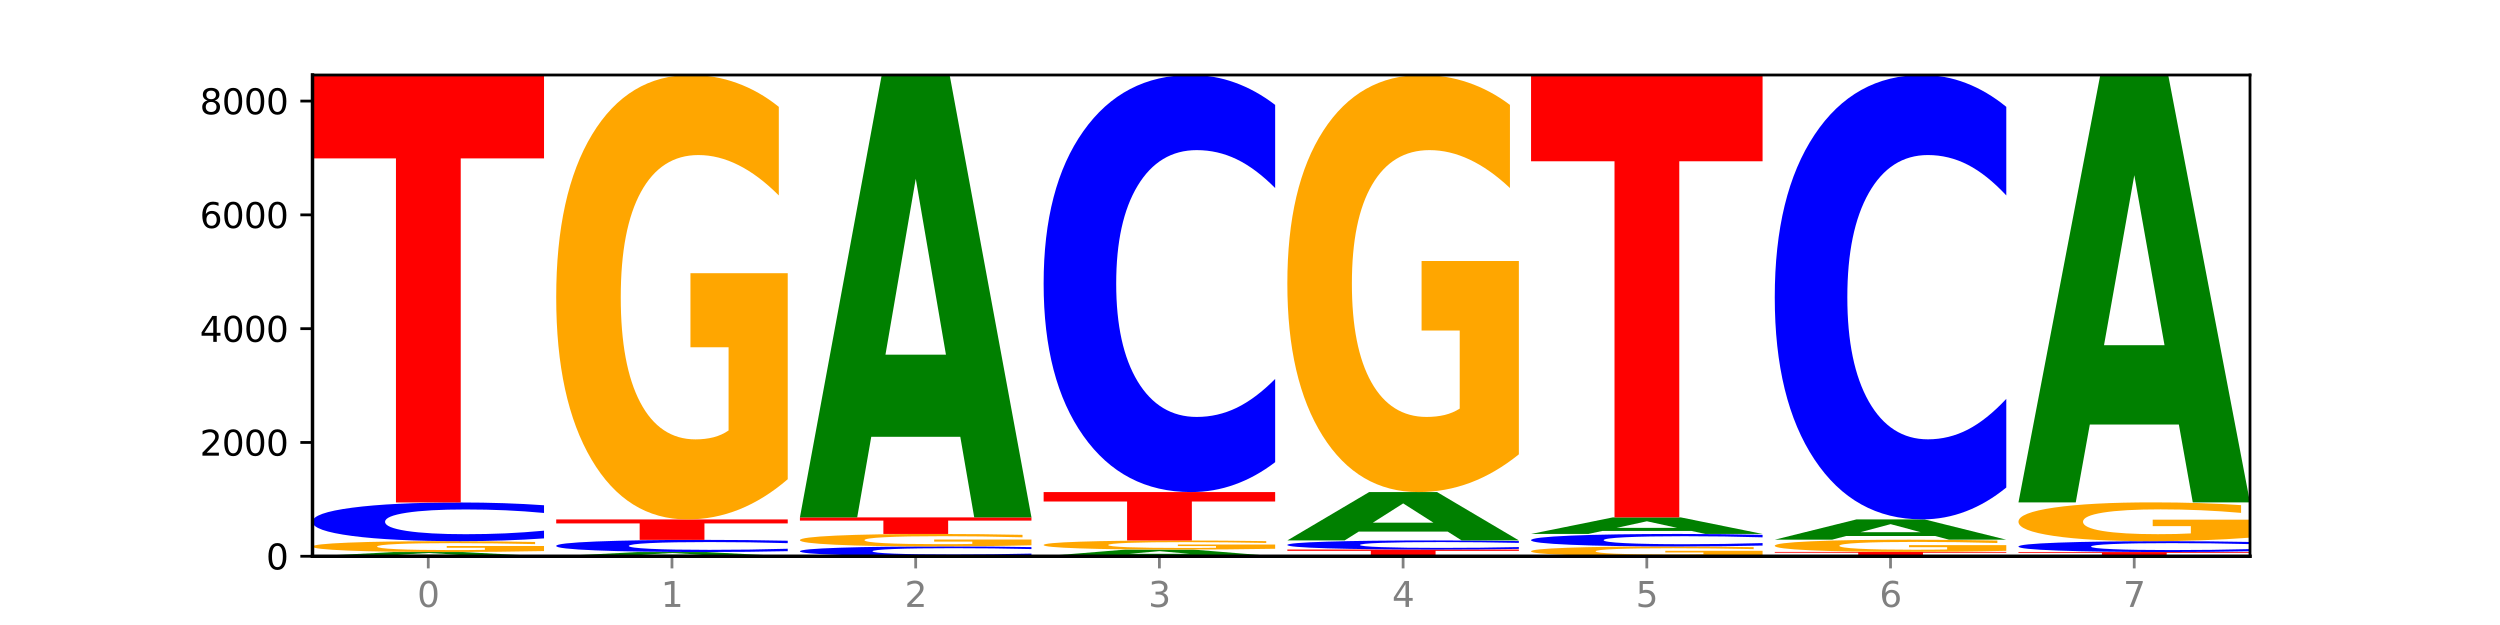 <?xml version="1.0" encoding="utf-8" standalone="no"?>
<!DOCTYPE svg PUBLIC "-//W3C//DTD SVG 1.1//EN"
  "http://www.w3.org/Graphics/SVG/1.1/DTD/svg11.dtd">
<svg xmlns:xlink="http://www.w3.org/1999/xlink" width="720pt" height="180pt" viewBox="0 0 720 180" xmlns="http://www.w3.org/2000/svg" version="1.1">
 <defs>
  <style type="text/css">*{stroke-linejoin: round; stroke-linecap: butt}</style>
 </defs>
 <g id="figure_1">
  <g id="patch_1">
   <path d="M 0 180 
L 720 180 
L 720 0 
L 0 0 
z
" style="fill: #ffffff"/>
  </g>
  <g id="axes_1">
   <g id="patch_2">
    <path d="M 90 160.2 
L 648 160.2 
L 648 21.6 
L 90 21.6 
z
" style="fill: #ffffff"/>
   </g>
   <g id="line2d_1">
    <path d="M 90 160.2 
L 648 160.2 
" clip-path="url(#p336cb8624c)" style="fill: none; stroke: #000000; stroke-width: 0.5; stroke-linecap: square"/>
   </g>
   <g id="patch_3">
    <path d="M 136.189 159.979 
L 110.545 159.979 
L 106.496 160.2 
L 90 160.2 
L 113.558 158.987 
L 133.121 158.987 
L 156.679 160.2 
L 140.197 160.2 
L 136.189 159.979 
z
M 114.635 159.754 
L 132.058 159.754 
L 123.36 159.272 
L 114.635 159.754 
z
" clip-path="url(#p336cb8624c)" style="fill: #008000"/>
   </g>
   <g id="patch_4">
    <path d="M 156.679 158.704 
Q 149.955 158.846 142.722 158.917 
Q 135.489 158.987 127.778 158.987 
Q 110.353 158.987 100.177 158.566 
Q 90 158.144 90 157.423 
Q 90 156.694 100.356 156.276 
Q 110.727 155.857 128.764 155.857 
Q 135.713 155.857 142.079 155.914 
Q 148.46 155.971 154.109 156.082 
L 154.109 156.706 
Q 148.281 156.563 142.513 156.492 
Q 136.744 156.421 130.946 156.421 
Q 120.216 156.421 114.403 156.681 
Q 108.59 156.94 108.59 157.423 
Q 108.59 157.902 114.194 158.163 
Q 119.798 158.424 130.109 158.424 
Q 132.919 158.424 135.325 158.409 
Q 137.731 158.393 139.643 158.361 
L 139.643 157.775 
L 128.66 157.775 
L 128.66 157.253 
L 156.679 157.253 
L 156.679 158.704 
z
" clip-path="url(#p336cb8624c)" style="fill: #ffa600"/>
   </g>
   <g id="patch_5">
    <path d="M 156.679 155.059 
Q 151.102 155.455 145.07 155.655 
Q 139.039 155.857 132.47 155.857 
Q 112.882 155.857 101.441 154.357 
Q 90 152.856 90 150.289 
Q 90 147.714 101.441 146.215 
Q 112.882 144.714 132.47 144.714 
Q 139.039 144.714 145.07 144.917 
Q 151.102 145.117 156.679 145.513 
L 156.679 147.734 
Q 151.051 147.21 145.591 146.966 
Q 140.131 146.722 134.1 146.722 
Q 123.281 146.722 117.082 147.672 
Q 110.899 148.621 110.899 150.289 
Q 110.899 151.951 117.082 152.902 
Q 123.281 153.85 134.1 153.85 
Q 140.131 153.85 145.591 153.606 
Q 151.051 153.36 156.679 152.835 
L 156.679 155.059 
z
" clip-path="url(#p336cb8624c)" style="fill: #0000ff"/>
   </g>
   <g id="patch_6">
    <path d="M 90 21.6 
L 156.679 21.6 
L 156.679 45.611 
L 132.69 45.611 
L 132.69 144.714 
L 114.036 144.714 
L 114.036 45.611 
L 90 45.611 
L 90 21.6 
z
" clip-path="url(#p336cb8624c)" style="fill: #ff0000"/>
   </g>
   <g id="patch_7">
    <path d="M 206.377 159.979 
L 180.734 159.979 
L 176.685 160.2 
L 160.189 160.2 
L 183.747 158.987 
L 203.31 158.987 
L 226.868 160.2 
L 210.386 160.2 
L 206.377 159.979 
z
M 184.824 159.754 
L 202.247 159.754 
L 193.549 159.272 
L 184.824 159.754 
z
" clip-path="url(#p336cb8624c)" style="fill: #008000"/>
   </g>
   <g id="patch_8">
    <path d="M 226.868 158.736 
Q 221.29 158.861 215.259 158.924 
Q 209.228 158.987 202.659 158.987 
Q 183.07 158.987 171.629 158.515 
Q 160.189 158.043 160.189 157.235 
Q 160.189 156.424 171.629 155.953 
Q 183.07 155.481 202.659 155.481 
Q 209.228 155.481 215.259 155.544 
Q 221.29 155.607 226.868 155.732 
L 226.868 156.431 
Q 221.24 156.266 215.78 156.189 
Q 210.32 156.112 204.289 156.112 
Q 193.47 156.112 187.27 156.411 
Q 181.088 156.71 181.088 157.235 
Q 181.088 157.758 187.27 158.057 
Q 193.47 158.356 204.289 158.356 
Q 210.32 158.356 215.78 158.279 
Q 221.24 158.201 226.868 158.036 
L 226.868 158.736 
z
" clip-path="url(#p336cb8624c)" style="fill: #0000ff"/>
   </g>
   <g id="patch_9">
    <path d="M 160.189 149.598 
L 226.868 149.598 
L 226.868 150.745 
L 202.879 150.745 
L 202.879 155.481 
L 184.224 155.481 
L 184.224 150.745 
L 160.189 150.745 
L 160.189 149.598 
z
" clip-path="url(#p336cb8624c)" style="fill: #ff0000"/>
   </g>
   <g id="patch_10">
    <path d="M 226.868 138.017 
Q 220.143 143.807 212.91 146.716 
Q 205.678 149.598 197.967 149.598 
Q 180.542 149.598 170.365 132.359 
Q 160.189 115.119 160.189 85.639 
Q 160.189 55.814 170.545 38.707 
Q 180.916 21.6 198.953 21.6 
Q 205.902 21.6 212.268 23.927 
Q 218.649 26.227 224.298 30.775 
L 224.298 56.29 
Q 218.47 50.446 212.701 47.564 
Q 206.933 44.656 201.135 44.656 
Q 190.405 44.656 184.592 55.285 
Q 178.779 65.888 178.779 85.639 
Q 178.779 105.204 184.383 115.886 
Q 189.987 126.542 200.298 126.542 
Q 203.107 126.542 205.513 125.934 
Q 207.919 125.299 209.832 123.977 
L 209.832 100.022 
L 198.848 100.022 
L 198.848 78.685 
L 226.868 78.685 
L 226.868 138.017 
z
" clip-path="url(#p336cb8624c)" style="fill: #ffa600"/>
   </g>
   <g id="patch_11">
    <path d="M 297.057 159.997 
Q 291.479 160.098 285.448 160.148 
Q 279.417 160.2 272.848 160.2 
Q 253.259 160.2 241.818 159.818 
Q 230.377 159.436 230.377 158.783 
Q 230.377 158.128 241.818 157.747 
Q 253.259 157.365 272.848 157.365 
Q 279.417 157.365 285.448 157.417 
Q 291.479 157.468 297.057 157.568 
L 297.057 158.133 
Q 291.429 158 285.969 157.938 
Q 280.509 157.876 274.477 157.876 
Q 263.658 157.876 257.459 158.118 
Q 251.277 158.359 251.277 158.783 
Q 251.277 159.206 257.459 159.448 
Q 263.658 159.689 274.477 159.689 
Q 280.509 159.689 285.969 159.627 
Q 291.429 159.565 297.057 159.431 
L 297.057 159.997 
z
" clip-path="url(#p336cb8624c)" style="fill: #0000ff"/>
   </g>
   <g id="patch_12">
    <path d="M 297.057 157.04 
Q 290.332 157.203 283.099 157.284 
Q 275.866 157.365 268.155 157.365 
Q 250.731 157.365 240.554 156.882 
Q 230.377 156.398 230.377 155.572 
Q 230.377 154.736 240.733 154.256 
Q 251.104 153.776 269.142 153.776 
Q 276.09 153.776 282.457 153.842 
Q 288.838 153.906 294.486 154.034 
L 294.486 154.749 
Q 288.658 154.585 282.89 154.504 
Q 277.122 154.423 271.323 154.423 
Q 260.594 154.423 254.781 154.721 
Q 248.967 155.018 248.967 155.572 
Q 248.967 156.12 254.571 156.42 
Q 260.175 156.719 270.487 156.719 
Q 273.296 156.719 275.702 156.702 
Q 278.108 156.684 280.021 156.647 
L 280.021 155.975 
L 269.037 155.975 
L 269.037 155.377 
L 297.057 155.377 
L 297.057 157.04 
z
" clip-path="url(#p336cb8624c)" style="fill: #ffa600"/>
   </g>
   <g id="patch_13">
    <path d="M 230.377 149.008 
L 297.057 149.008 
L 297.057 149.938 
L 273.068 149.938 
L 273.068 153.776 
L 254.413 153.776 
L 254.413 149.938 
L 230.377 149.938 
L 230.377 149.008 
z
" clip-path="url(#p336cb8624c)" style="fill: #ff0000"/>
   </g>
   <g id="patch_14">
    <path d="M 276.566 125.798 
L 250.922 125.798 
L 246.873 149.008 
L 230.377 149.008 
L 253.935 21.6 
L 273.499 21.6 
L 297.057 149.008 
L 280.574 149.008 
L 276.566 125.798 
z
M 255.012 102.151 
L 272.435 102.151 
L 263.737 51.472 
L 255.012 102.151 
z
" clip-path="url(#p336cb8624c)" style="fill: #008000"/>
   </g>
   <g id="patch_15">
    <path d="M 346.755 159.851 
L 321.111 159.851 
L 317.062 160.2 
L 300.566 160.2 
L 324.124 158.283 
L 343.687 158.283 
L 367.245 160.2 
L 350.763 160.2 
L 346.755 159.851 
z
M 325.201 159.495 
L 342.624 159.495 
L 333.926 158.732 
L 325.201 159.495 
z
" clip-path="url(#p336cb8624c)" style="fill: #008000"/>
   </g>
   <g id="patch_16">
    <path d="M 367.245 158.046 
Q 360.521 158.164 353.288 158.224 
Q 346.055 158.283 338.344 158.283 
Q 320.919 158.283 310.743 157.93 
Q 300.566 157.576 300.566 156.973 
Q 300.566 156.362 310.922 156.011 
Q 321.293 155.661 339.33 155.661 
Q 346.279 155.661 352.645 155.709 
Q 359.026 155.756 364.675 155.849 
L 364.675 156.371 
Q 358.847 156.252 353.079 156.193 
Q 347.31 156.133 341.512 156.133 
Q 330.782 156.133 324.969 156.351 
Q 319.156 156.568 319.156 156.973 
Q 319.156 157.373 324.76 157.592 
Q 330.364 157.81 340.675 157.81 
Q 343.485 157.81 345.891 157.798 
Q 348.297 157.785 350.209 157.758 
L 350.209 157.267 
L 339.226 157.267 
L 339.226 156.83 
L 367.245 156.83 
L 367.245 158.046 
z
" clip-path="url(#p336cb8624c)" style="fill: #ffa600"/>
   </g>
   <g id="patch_17">
    <path d="M 300.566 141.716 
L 367.245 141.716 
L 367.245 144.435 
L 343.256 144.435 
L 343.256 155.661 
L 324.602 155.661 
L 324.602 144.435 
L 300.566 144.435 
L 300.566 141.716 
z
" clip-path="url(#p336cb8624c)" style="fill: #ff0000"/>
   </g>
   <g id="patch_18">
    <path d="M 367.245 133.106 
Q 361.668 137.374 355.636 139.532 
Q 349.605 141.716 343.036 141.716 
Q 323.448 141.716 312.007 125.538 
Q 300.566 109.361 300.566 81.695 
Q 300.566 53.93 312.007 37.778 
Q 323.448 21.6 343.036 21.6 
Q 349.605 21.6 355.636 23.783 
Q 361.668 25.942 367.245 30.21 
L 367.245 54.154 
Q 361.617 48.496 356.157 45.866 
Q 350.697 43.236 344.666 43.236 
Q 333.847 43.236 327.648 53.484 
Q 321.465 63.706 321.465 81.695 
Q 321.465 99.609 327.648 109.857 
Q 333.847 120.079 344.666 120.079 
Q 350.697 120.079 356.157 117.449 
Q 361.617 114.794 367.245 109.137 
L 367.245 133.106 
z
" clip-path="url(#p336cb8624c)" style="fill: #0000ff"/>
   </g>
   <g id="patch_19">
    <path d="M 370.755 158.266 
L 437.434 158.266 
L 437.434 158.643 
L 413.445 158.643 
L 413.445 160.2 
L 394.79 160.2 
L 394.79 158.643 
L 370.755 158.643 
L 370.755 158.266 
z
" clip-path="url(#p336cb8624c)" style="fill: #ff0000"/>
   </g>
   <g id="patch_20">
    <path d="M 437.434 158.078 
Q 431.856 158.172 425.825 158.219 
Q 419.794 158.266 413.225 158.266 
Q 393.636 158.266 382.196 157.913 
Q 370.755 157.56 370.755 156.956 
Q 370.755 156.35 382.196 155.998 
Q 393.636 155.644 413.225 155.644 
Q 419.794 155.644 425.825 155.692 
Q 431.856 155.739 437.434 155.832 
L 437.434 156.355 
Q 431.806 156.232 426.346 156.174 
Q 420.886 156.117 414.855 156.117 
Q 404.036 156.117 397.836 156.34 
Q 391.654 156.564 391.654 156.956 
Q 391.654 157.347 397.836 157.571 
Q 404.036 157.794 414.855 157.794 
Q 420.886 157.794 426.346 157.737 
Q 431.806 157.679 437.434 157.555 
L 437.434 158.078 
z
" clip-path="url(#p336cb8624c)" style="fill: #0000ff"/>
   </g>
   <g id="patch_21">
    <path d="M 416.943 153.107 
L 391.3 153.107 
L 387.251 155.644 
L 370.755 155.644 
L 394.313 141.716 
L 413.876 141.716 
L 437.434 155.644 
L 420.952 155.644 
L 416.943 153.107 
z
M 395.39 150.522 
L 412.813 150.522 
L 404.115 144.981 
L 395.39 150.522 
z
" clip-path="url(#p336cb8624c)" style="fill: #008000"/>
   </g>
   <g id="patch_22">
    <path d="M 437.434 130.848 
Q 430.709 136.282 423.476 139.011 
Q 416.244 141.716 408.533 141.716 
Q 391.108 141.716 380.931 125.538 
Q 370.755 109.361 370.755 81.695 
Q 370.755 53.707 381.111 37.653 
Q 391.482 21.6 409.519 21.6 
Q 416.468 21.6 422.834 23.783 
Q 429.215 25.942 434.864 30.21 
L 434.864 54.154 
Q 429.036 48.67 423.267 45.966 
Q 417.499 43.236 411.701 43.236 
Q 400.971 43.236 395.158 53.211 
Q 389.345 63.16 389.345 81.695 
Q 389.345 100.056 394.949 110.08 
Q 400.553 120.079 410.864 120.079 
Q 413.673 120.079 416.079 119.509 
Q 418.485 118.913 420.398 117.673 
L 420.398 95.193 
L 409.414 95.193 
L 409.414 75.169 
L 437.434 75.169 
L 437.434 130.848 
z
" clip-path="url(#p336cb8624c)" style="fill: #ffa600"/>
   </g>
   <g id="patch_23">
    <path d="M 507.623 159.945 
Q 500.898 160.072 493.665 160.137 
Q 486.432 160.2 478.721 160.2 
Q 461.297 160.2 451.12 159.82 
Q 440.943 159.441 440.943 158.792 
Q 440.943 158.135 451.299 157.758 
Q 461.67 157.381 479.708 157.381 
Q 486.656 157.381 493.023 157.433 
Q 499.404 157.483 505.052 157.583 
L 505.052 158.145 
Q 499.224 158.017 493.456 157.953 
Q 487.688 157.889 481.889 157.889 
Q 471.16 157.889 465.347 158.123 
Q 459.533 158.357 459.533 158.792 
Q 459.533 159.222 465.137 159.458 
Q 470.741 159.692 481.053 159.692 
Q 483.862 159.692 486.268 159.679 
Q 488.674 159.665 490.587 159.636 
L 490.587 159.108 
L 479.603 159.108 
L 479.603 158.638 
L 507.623 158.638 
L 507.623 159.945 
z
" clip-path="url(#p336cb8624c)" style="fill: #ffa600"/>
   </g>
   <g id="patch_24">
    <path d="M 507.623 157.123 
Q 502.045 157.251 496.014 157.316 
Q 489.983 157.381 483.414 157.381 
Q 463.825 157.381 452.384 156.896 
Q 440.943 156.41 440.943 155.58 
Q 440.943 154.747 452.384 154.262 
Q 463.825 153.776 483.414 153.776 
Q 489.983 153.776 496.014 153.842 
Q 502.045 153.907 507.623 154.035 
L 507.623 154.753 
Q 501.995 154.584 496.535 154.505 
Q 491.075 154.426 485.043 154.426 
Q 474.224 154.426 468.025 154.733 
Q 461.843 155.04 461.843 155.58 
Q 461.843 156.118 468.025 156.425 
Q 474.224 156.732 485.043 156.732 
Q 491.075 156.732 496.535 156.653 
Q 501.995 156.573 507.623 156.404 
L 507.623 157.123 
z
" clip-path="url(#p336cb8624c)" style="fill: #0000ff"/>
   </g>
   <g id="patch_25">
    <path d="M 487.132 152.908 
L 461.488 152.908 
L 457.439 153.776 
L 440.943 153.776 
L 464.501 149.008 
L 484.065 149.008 
L 507.623 153.776 
L 491.14 153.776 
L 487.132 152.908 
z
M 465.578 152.023 
L 483.001 152.023 
L 474.303 150.126 
L 465.578 152.023 
z
" clip-path="url(#p336cb8624c)" style="fill: #008000"/>
   </g>
   <g id="patch_26">
    <path d="M 440.943 21.6 
L 507.623 21.6 
L 507.623 46.448 
L 483.634 46.448 
L 483.634 149.008 
L 464.979 149.008 
L 464.979 46.448 
L 440.943 46.448 
L 440.943 21.6 
z
" clip-path="url(#p336cb8624c)" style="fill: #ff0000"/>
   </g>
   <g id="patch_27">
    <path d="M 511.132 158.955 
L 577.811 158.955 
L 577.811 159.197 
L 553.822 159.197 
L 553.822 160.2 
L 535.168 160.2 
L 535.168 159.197 
L 511.132 159.197 
L 511.132 158.955 
z
" clip-path="url(#p336cb8624c)" style="fill: #ff0000"/>
   </g>
   <g id="patch_28">
    <path d="M 577.811 158.636 
Q 571.087 158.795 563.854 158.875 
Q 556.621 158.955 548.91 158.955 
Q 531.486 158.955 521.309 158.48 
Q 511.132 158.006 511.132 157.194 
Q 511.132 156.373 521.488 155.902 
Q 531.859 155.431 549.896 155.431 
Q 556.845 155.431 563.211 155.495 
Q 569.592 155.559 575.241 155.684 
L 575.241 156.386 
Q 569.413 156.225 563.645 156.146 
Q 557.876 156.066 552.078 156.066 
Q 541.348 156.066 535.535 156.359 
Q 529.722 156.65 529.722 157.194 
Q 529.722 157.733 535.326 158.027 
Q 540.93 158.32 551.241 158.32 
Q 554.051 158.32 556.457 158.303 
Q 558.863 158.286 560.775 158.249 
L 560.775 157.59 
L 549.792 157.59 
L 549.792 157.003 
L 577.811 157.003 
L 577.811 158.636 
z
" clip-path="url(#p336cb8624c)" style="fill: #ffa600"/>
   </g>
   <g id="patch_29">
    <path d="M 557.321 154.366 
L 531.677 154.366 
L 527.628 155.431 
L 511.132 155.431 
L 534.69 149.581 
L 554.253 149.581 
L 577.811 155.431 
L 561.329 155.431 
L 557.321 154.366 
z
M 535.767 153.28 
L 553.19 153.28 
L 544.492 150.953 
L 535.767 153.28 
z
" clip-path="url(#p336cb8624c)" style="fill: #008000"/>
   </g>
   <g id="patch_30">
    <path d="M 577.811 140.408 
Q 572.234 144.955 566.203 147.255 
Q 560.171 149.581 553.603 149.581 
Q 534.014 149.581 522.573 132.344 
Q 511.132 115.108 511.132 85.63 
Q 511.132 56.047 522.573 38.837 
Q 534.014 21.6 553.603 21.6 
Q 560.171 21.6 566.203 23.926 
Q 572.234 26.226 577.811 30.774 
L 577.811 56.285 
Q 572.183 50.258 566.723 47.455 
Q 561.263 44.653 555.232 44.653 
Q 544.413 44.653 538.214 55.571 
Q 532.031 66.464 532.031 85.63 
Q 532.031 104.718 538.214 115.636 
Q 544.413 126.528 555.232 126.528 
Q 561.263 126.528 566.723 123.726 
Q 572.183 120.897 577.811 114.87 
L 577.811 140.408 
z
" clip-path="url(#p336cb8624c)" style="fill: #0000ff"/>
   </g>
   <g id="patch_31">
    <path d="M 581.321 158.987 
L 648 158.987 
L 648 159.224 
L 624.011 159.224 
L 624.011 160.2 
L 605.356 160.2 
L 605.356 159.224 
L 581.321 159.224 
L 581.321 158.987 
z
" clip-path="url(#p336cb8624c)" style="fill: #ff0000"/>
   </g>
   <g id="patch_32">
    <path d="M 648 158.763 
Q 642.422 158.874 636.391 158.93 
Q 630.36 158.987 623.791 158.987 
Q 604.202 158.987 592.762 158.566 
Q 581.321 158.144 581.321 157.423 
Q 581.321 156.7 592.762 156.279 
Q 604.202 155.857 623.791 155.857 
Q 630.36 155.857 636.391 155.914 
Q 642.422 155.971 648 156.082 
L 648 156.706 
Q 642.372 156.558 636.912 156.49 
Q 631.452 156.421 625.421 156.421 
Q 614.602 156.421 608.402 156.688 
Q 602.22 156.955 602.22 157.423 
Q 602.22 157.89 608.402 158.157 
Q 614.602 158.424 625.421 158.424 
Q 631.452 158.424 636.912 158.355 
Q 642.372 158.286 648 158.138 
L 648 158.763 
z
" clip-path="url(#p336cb8624c)" style="fill: #0000ff"/>
   </g>
   <g id="patch_33">
    <path d="M 648 154.846 
Q 641.275 155.352 634.042 155.606 
Q 626.81 155.857 619.099 155.857 
Q 601.674 155.857 591.497 154.352 
Q 581.321 152.847 581.321 150.273 
Q 581.321 147.669 591.677 146.175 
Q 602.048 144.682 620.085 144.682 
Q 627.034 144.682 633.4 144.885 
Q 639.781 145.086 645.43 145.483 
L 645.43 147.711 
Q 639.602 147.2 633.833 146.949 
Q 628.065 146.695 622.267 146.695 
Q 611.537 146.695 605.724 147.623 
Q 599.911 148.549 599.911 150.273 
Q 599.911 151.981 605.515 152.914 
Q 611.119 153.844 621.43 153.844 
Q 624.239 153.844 626.645 153.791 
Q 629.051 153.736 630.964 153.62 
L 630.964 151.529 
L 619.98 151.529 
L 619.98 149.666 
L 648 149.666 
L 648 154.846 
z
" clip-path="url(#p336cb8624c)" style="fill: #ffa600"/>
   </g>
   <g id="patch_34">
    <path d="M 627.51 122.26 
L 601.866 122.26 
L 597.817 144.682 
L 581.321 144.682 
L 604.879 21.6 
L 624.442 21.6 
L 648 144.682 
L 631.518 144.682 
L 627.51 122.26 
z
M 605.956 99.416 
L 623.379 99.416 
L 614.681 50.458 
L 605.956 99.416 
z
" clip-path="url(#p336cb8624c)" style="fill: #008000"/>
   </g>
   <g id="matplotlib.axis_1">
    <g id="xtick_1">
     <g id="line2d_2">
      <defs>
       <path id="m4bf5000e35" d="M 0 0 
L 0 3.5 
" style="stroke: #808080; stroke-width: 0.8"/>
      </defs>
      <g>
       <use xlink:href="#m4bf5000e35" x="123.34" y="160.2" style="fill: #808080; stroke: #808080; stroke-width: 0.8"/>
      </g>
     </g>
     <g id="text_1">
      <!-- 0 -->
      <g style="fill: #808080" transform="translate(120.158 174.798) scale(0.1 -0.1)">
       <defs>
        <path id="DejaVuSans-30" d="M 2034 4250 
Q 1547 4250 1301 3770 
Q 1056 3291 1056 2328 
Q 1056 1369 1301 889 
Q 1547 409 2034 409 
Q 2525 409 2770 889 
Q 3016 1369 3016 2328 
Q 3016 3291 2770 3770 
Q 2525 4250 2034 4250 
z
M 2034 4750 
Q 2819 4750 3233 4129 
Q 3647 3509 3647 2328 
Q 3647 1150 3233 529 
Q 2819 -91 2034 -91 
Q 1250 -91 836 529 
Q 422 1150 422 2328 
Q 422 3509 836 4129 
Q 1250 4750 2034 4750 
z
" transform="scale(0.016)"/>
       </defs>
       <use xlink:href="#DejaVuSans-30"/>
      </g>
     </g>
    </g>
    <g id="xtick_2">
     <g id="line2d_3">
      <g>
       <use xlink:href="#m4bf5000e35" x="193.528" y="160.2" style="fill: #808080; stroke: #808080; stroke-width: 0.8"/>
      </g>
     </g>
     <g id="text_2">
      <!-- 1 -->
      <g style="fill: #808080" transform="translate(190.347 174.798) scale(0.1 -0.1)">
       <defs>
        <path id="DejaVuSans-31" d="M 794 531 
L 1825 531 
L 1825 4091 
L 703 3866 
L 703 4441 
L 1819 4666 
L 2450 4666 
L 2450 531 
L 3481 531 
L 3481 0 
L 794 0 
L 794 531 
z
" transform="scale(0.016)"/>
       </defs>
       <use xlink:href="#DejaVuSans-31"/>
      </g>
     </g>
    </g>
    <g id="xtick_3">
     <g id="line2d_4">
      <g>
       <use xlink:href="#m4bf5000e35" x="263.717" y="160.2" style="fill: #808080; stroke: #808080; stroke-width: 0.8"/>
      </g>
     </g>
     <g id="text_3">
      <!-- 2 -->
      <g style="fill: #808080" transform="translate(260.536 174.798) scale(0.1 -0.1)">
       <defs>
        <path id="DejaVuSans-32" d="M 1228 531 
L 3431 531 
L 3431 0 
L 469 0 
L 469 531 
Q 828 903 1448 1529 
Q 2069 2156 2228 2338 
Q 2531 2678 2651 2914 
Q 2772 3150 2772 3378 
Q 2772 3750 2511 3984 
Q 2250 4219 1831 4219 
Q 1534 4219 1204 4116 
Q 875 4013 500 3803 
L 500 4441 
Q 881 4594 1212 4672 
Q 1544 4750 1819 4750 
Q 2544 4750 2975 4387 
Q 3406 4025 3406 3419 
Q 3406 3131 3298 2873 
Q 3191 2616 2906 2266 
Q 2828 2175 2409 1742 
Q 1991 1309 1228 531 
z
" transform="scale(0.016)"/>
       </defs>
       <use xlink:href="#DejaVuSans-32"/>
      </g>
     </g>
    </g>
    <g id="xtick_4">
     <g id="line2d_5">
      <g>
       <use xlink:href="#m4bf5000e35" x="333.906" y="160.2" style="fill: #808080; stroke: #808080; stroke-width: 0.8"/>
      </g>
     </g>
     <g id="text_4">
      <!-- 3 -->
      <g style="fill: #808080" transform="translate(330.724 174.798) scale(0.1 -0.1)">
       <defs>
        <path id="DejaVuSans-33" d="M 2597 2516 
Q 3050 2419 3304 2112 
Q 3559 1806 3559 1356 
Q 3559 666 3084 287 
Q 2609 -91 1734 -91 
Q 1441 -91 1130 -33 
Q 819 25 488 141 
L 488 750 
Q 750 597 1062 519 
Q 1375 441 1716 441 
Q 2309 441 2620 675 
Q 2931 909 2931 1356 
Q 2931 1769 2642 2001 
Q 2353 2234 1838 2234 
L 1294 2234 
L 1294 2753 
L 1863 2753 
Q 2328 2753 2575 2939 
Q 2822 3125 2822 3475 
Q 2822 3834 2567 4026 
Q 2313 4219 1838 4219 
Q 1578 4219 1281 4162 
Q 984 4106 628 3988 
L 628 4550 
Q 988 4650 1302 4700 
Q 1616 4750 1894 4750 
Q 2613 4750 3031 4423 
Q 3450 4097 3450 3541 
Q 3450 3153 3228 2886 
Q 3006 2619 2597 2516 
z
" transform="scale(0.016)"/>
       </defs>
       <use xlink:href="#DejaVuSans-33"/>
      </g>
     </g>
    </g>
    <g id="xtick_5">
     <g id="line2d_6">
      <g>
       <use xlink:href="#m4bf5000e35" x="404.094" y="160.2" style="fill: #808080; stroke: #808080; stroke-width: 0.8"/>
      </g>
     </g>
     <g id="text_5">
      <!-- 4 -->
      <g style="fill: #808080" transform="translate(400.913 174.798) scale(0.1 -0.1)">
       <defs>
        <path id="DejaVuSans-34" d="M 2419 4116 
L 825 1625 
L 2419 1625 
L 2419 4116 
z
M 2253 4666 
L 3047 4666 
L 3047 1625 
L 3713 1625 
L 3713 1100 
L 3047 1100 
L 3047 0 
L 2419 0 
L 2419 1100 
L 313 1100 
L 313 1709 
L 2253 4666 
z
" transform="scale(0.016)"/>
       </defs>
       <use xlink:href="#DejaVuSans-34"/>
      </g>
     </g>
    </g>
    <g id="xtick_6">
     <g id="line2d_7">
      <g>
       <use xlink:href="#m4bf5000e35" x="474.283" y="160.2" style="fill: #808080; stroke: #808080; stroke-width: 0.8"/>
      </g>
     </g>
     <g id="text_6">
      <!-- 5 -->
      <g style="fill: #808080" transform="translate(471.102 174.798) scale(0.1 -0.1)">
       <defs>
        <path id="DejaVuSans-35" d="M 691 4666 
L 3169 4666 
L 3169 4134 
L 1269 4134 
L 1269 2991 
Q 1406 3038 1543 3061 
Q 1681 3084 1819 3084 
Q 2600 3084 3056 2656 
Q 3513 2228 3513 1497 
Q 3513 744 3044 326 
Q 2575 -91 1722 -91 
Q 1428 -91 1123 -41 
Q 819 9 494 109 
L 494 744 
Q 775 591 1075 516 
Q 1375 441 1709 441 
Q 2250 441 2565 725 
Q 2881 1009 2881 1497 
Q 2881 1984 2565 2268 
Q 2250 2553 1709 2553 
Q 1456 2553 1204 2497 
Q 953 2441 691 2322 
L 691 4666 
z
" transform="scale(0.016)"/>
       </defs>
       <use xlink:href="#DejaVuSans-35"/>
      </g>
     </g>
    </g>
    <g id="xtick_7">
     <g id="line2d_8">
      <g>
       <use xlink:href="#m4bf5000e35" x="544.472" y="160.2" style="fill: #808080; stroke: #808080; stroke-width: 0.8"/>
      </g>
     </g>
     <g id="text_7">
      <!-- 6 -->
      <g style="fill: #808080" transform="translate(541.29 174.798) scale(0.1 -0.1)">
       <defs>
        <path id="DejaVuSans-36" d="M 2113 2584 
Q 1688 2584 1439 2293 
Q 1191 2003 1191 1497 
Q 1191 994 1439 701 
Q 1688 409 2113 409 
Q 2538 409 2786 701 
Q 3034 994 3034 1497 
Q 3034 2003 2786 2293 
Q 2538 2584 2113 2584 
z
M 3366 4563 
L 3366 3988 
Q 3128 4100 2886 4159 
Q 2644 4219 2406 4219 
Q 1781 4219 1451 3797 
Q 1122 3375 1075 2522 
Q 1259 2794 1537 2939 
Q 1816 3084 2150 3084 
Q 2853 3084 3261 2657 
Q 3669 2231 3669 1497 
Q 3669 778 3244 343 
Q 2819 -91 2113 -91 
Q 1303 -91 875 529 
Q 447 1150 447 2328 
Q 447 3434 972 4092 
Q 1497 4750 2381 4750 
Q 2619 4750 2861 4703 
Q 3103 4656 3366 4563 
z
" transform="scale(0.016)"/>
       </defs>
       <use xlink:href="#DejaVuSans-36"/>
      </g>
     </g>
    </g>
    <g id="xtick_8">
     <g id="line2d_9">
      <g>
       <use xlink:href="#m4bf5000e35" x="614.66" y="160.2" style="fill: #808080; stroke: #808080; stroke-width: 0.8"/>
      </g>
     </g>
     <g id="text_8">
      <!-- 7 -->
      <g style="fill: #808080" transform="translate(611.479 174.798) scale(0.1 -0.1)">
       <defs>
        <path id="DejaVuSans-37" d="M 525 4666 
L 3525 4666 
L 3525 4397 
L 1831 0 
L 1172 0 
L 2766 4134 
L 525 4134 
L 525 4666 
z
" transform="scale(0.016)"/>
       </defs>
       <use xlink:href="#DejaVuSans-37"/>
      </g>
     </g>
    </g>
   </g>
   <g id="matplotlib.axis_2">
    <g id="ytick_1">
     <g id="line2d_10">
      <defs>
       <path id="mbadd020296" d="M 0 0 
L -3.5 0 
" style="stroke: #000000; stroke-width: 0.8"/>
      </defs>
      <g>
       <use xlink:href="#mbadd020296" x="90" y="160.2" style="stroke: #000000; stroke-width: 0.8"/>
      </g>
     </g>
     <g id="text_9">
      <!-- 0 -->
      <g transform="translate(76.638 163.999) scale(0.1 -0.1)">
       <use xlink:href="#DejaVuSans-30"/>
      </g>
     </g>
    </g>
    <g id="ytick_2">
     <g id="line2d_11">
      <g>
       <use xlink:href="#mbadd020296" x="90" y="127.426" style="stroke: #000000; stroke-width: 0.8"/>
      </g>
     </g>
     <g id="text_10">
      <!-- 2000 -->
      <g transform="translate(57.55 131.226) scale(0.1 -0.1)">
       <use xlink:href="#DejaVuSans-32"/>
       <use xlink:href="#DejaVuSans-30" x="63.623"/>
       <use xlink:href="#DejaVuSans-30" x="127.246"/>
       <use xlink:href="#DejaVuSans-30" x="190.869"/>
      </g>
     </g>
    </g>
    <g id="ytick_3">
     <g id="line2d_12">
      <g>
       <use xlink:href="#mbadd020296" x="90" y="94.653" style="stroke: #000000; stroke-width: 0.8"/>
      </g>
     </g>
     <g id="text_11">
      <!-- 4000 -->
      <g transform="translate(57.55 98.452) scale(0.1 -0.1)">
       <use xlink:href="#DejaVuSans-34"/>
       <use xlink:href="#DejaVuSans-30" x="63.623"/>
       <use xlink:href="#DejaVuSans-30" x="127.246"/>
       <use xlink:href="#DejaVuSans-30" x="190.869"/>
      </g>
     </g>
    </g>
    <g id="ytick_4">
     <g id="line2d_13">
      <g>
       <use xlink:href="#mbadd020296" x="90" y="61.879" style="stroke: #000000; stroke-width: 0.8"/>
      </g>
     </g>
     <g id="text_12">
      <!-- 6000 -->
      <g transform="translate(57.55 65.678) scale(0.1 -0.1)">
       <use xlink:href="#DejaVuSans-36"/>
       <use xlink:href="#DejaVuSans-30" x="63.623"/>
       <use xlink:href="#DejaVuSans-30" x="127.246"/>
       <use xlink:href="#DejaVuSans-30" x="190.869"/>
      </g>
     </g>
    </g>
    <g id="ytick_5">
     <g id="line2d_14">
      <g>
       <use xlink:href="#mbadd020296" x="90" y="29.105" style="stroke: #000000; stroke-width: 0.8"/>
      </g>
     </g>
     <g id="text_13">
      <!-- 8000 -->
      <g transform="translate(57.55 32.904) scale(0.1 -0.1)">
       <defs>
        <path id="DejaVuSans-38" d="M 2034 2216 
Q 1584 2216 1326 1975 
Q 1069 1734 1069 1313 
Q 1069 891 1326 650 
Q 1584 409 2034 409 
Q 2484 409 2743 651 
Q 3003 894 3003 1313 
Q 3003 1734 2745 1975 
Q 2488 2216 2034 2216 
z
M 1403 2484 
Q 997 2584 770 2862 
Q 544 3141 544 3541 
Q 544 4100 942 4425 
Q 1341 4750 2034 4750 
Q 2731 4750 3128 4425 
Q 3525 4100 3525 3541 
Q 3525 3141 3298 2862 
Q 3072 2584 2669 2484 
Q 3125 2378 3379 2068 
Q 3634 1759 3634 1313 
Q 3634 634 3220 271 
Q 2806 -91 2034 -91 
Q 1263 -91 848 271 
Q 434 634 434 1313 
Q 434 1759 690 2068 
Q 947 2378 1403 2484 
z
M 1172 3481 
Q 1172 3119 1398 2916 
Q 1625 2713 2034 2713 
Q 2441 2713 2670 2916 
Q 2900 3119 2900 3481 
Q 2900 3844 2670 4047 
Q 2441 4250 2034 4250 
Q 1625 4250 1398 4047 
Q 1172 3844 1172 3481 
z
" transform="scale(0.016)"/>
       </defs>
       <use xlink:href="#DejaVuSans-38"/>
       <use xlink:href="#DejaVuSans-30" x="63.623"/>
       <use xlink:href="#DejaVuSans-30" x="127.246"/>
       <use xlink:href="#DejaVuSans-30" x="190.869"/>
      </g>
     </g>
    </g>
   </g>
   <g id="patch_35">
    <path d="M 90 160.2 
L 90 21.6 
" style="fill: none; stroke: #000000; stroke-linejoin: miter; stroke-linecap: square"/>
   </g>
   <g id="patch_36">
    <path d="M 648 160.2 
L 648 21.6 
" style="fill: none; stroke: #000000; stroke-width: 0.8; stroke-linejoin: miter; stroke-linecap: square"/>
   </g>
   <g id="patch_37">
    <path d="M 90 160.2 
L 648 160.2 
" style="fill: none; stroke: #000000; stroke-linejoin: miter; stroke-linecap: square"/>
   </g>
   <g id="patch_38">
    <path d="M 90 21.6 
L 648 21.6 
" style="fill: none; stroke: #000000; stroke-width: 0.8; stroke-linejoin: miter; stroke-linecap: square"/>
   </g>
  </g>
 </g>
 <defs>
  <clipPath id="p336cb8624c">
   <rect x="90" y="21.6" width="558" height="138.6"/>
  </clipPath>
 </defs>
</svg>
